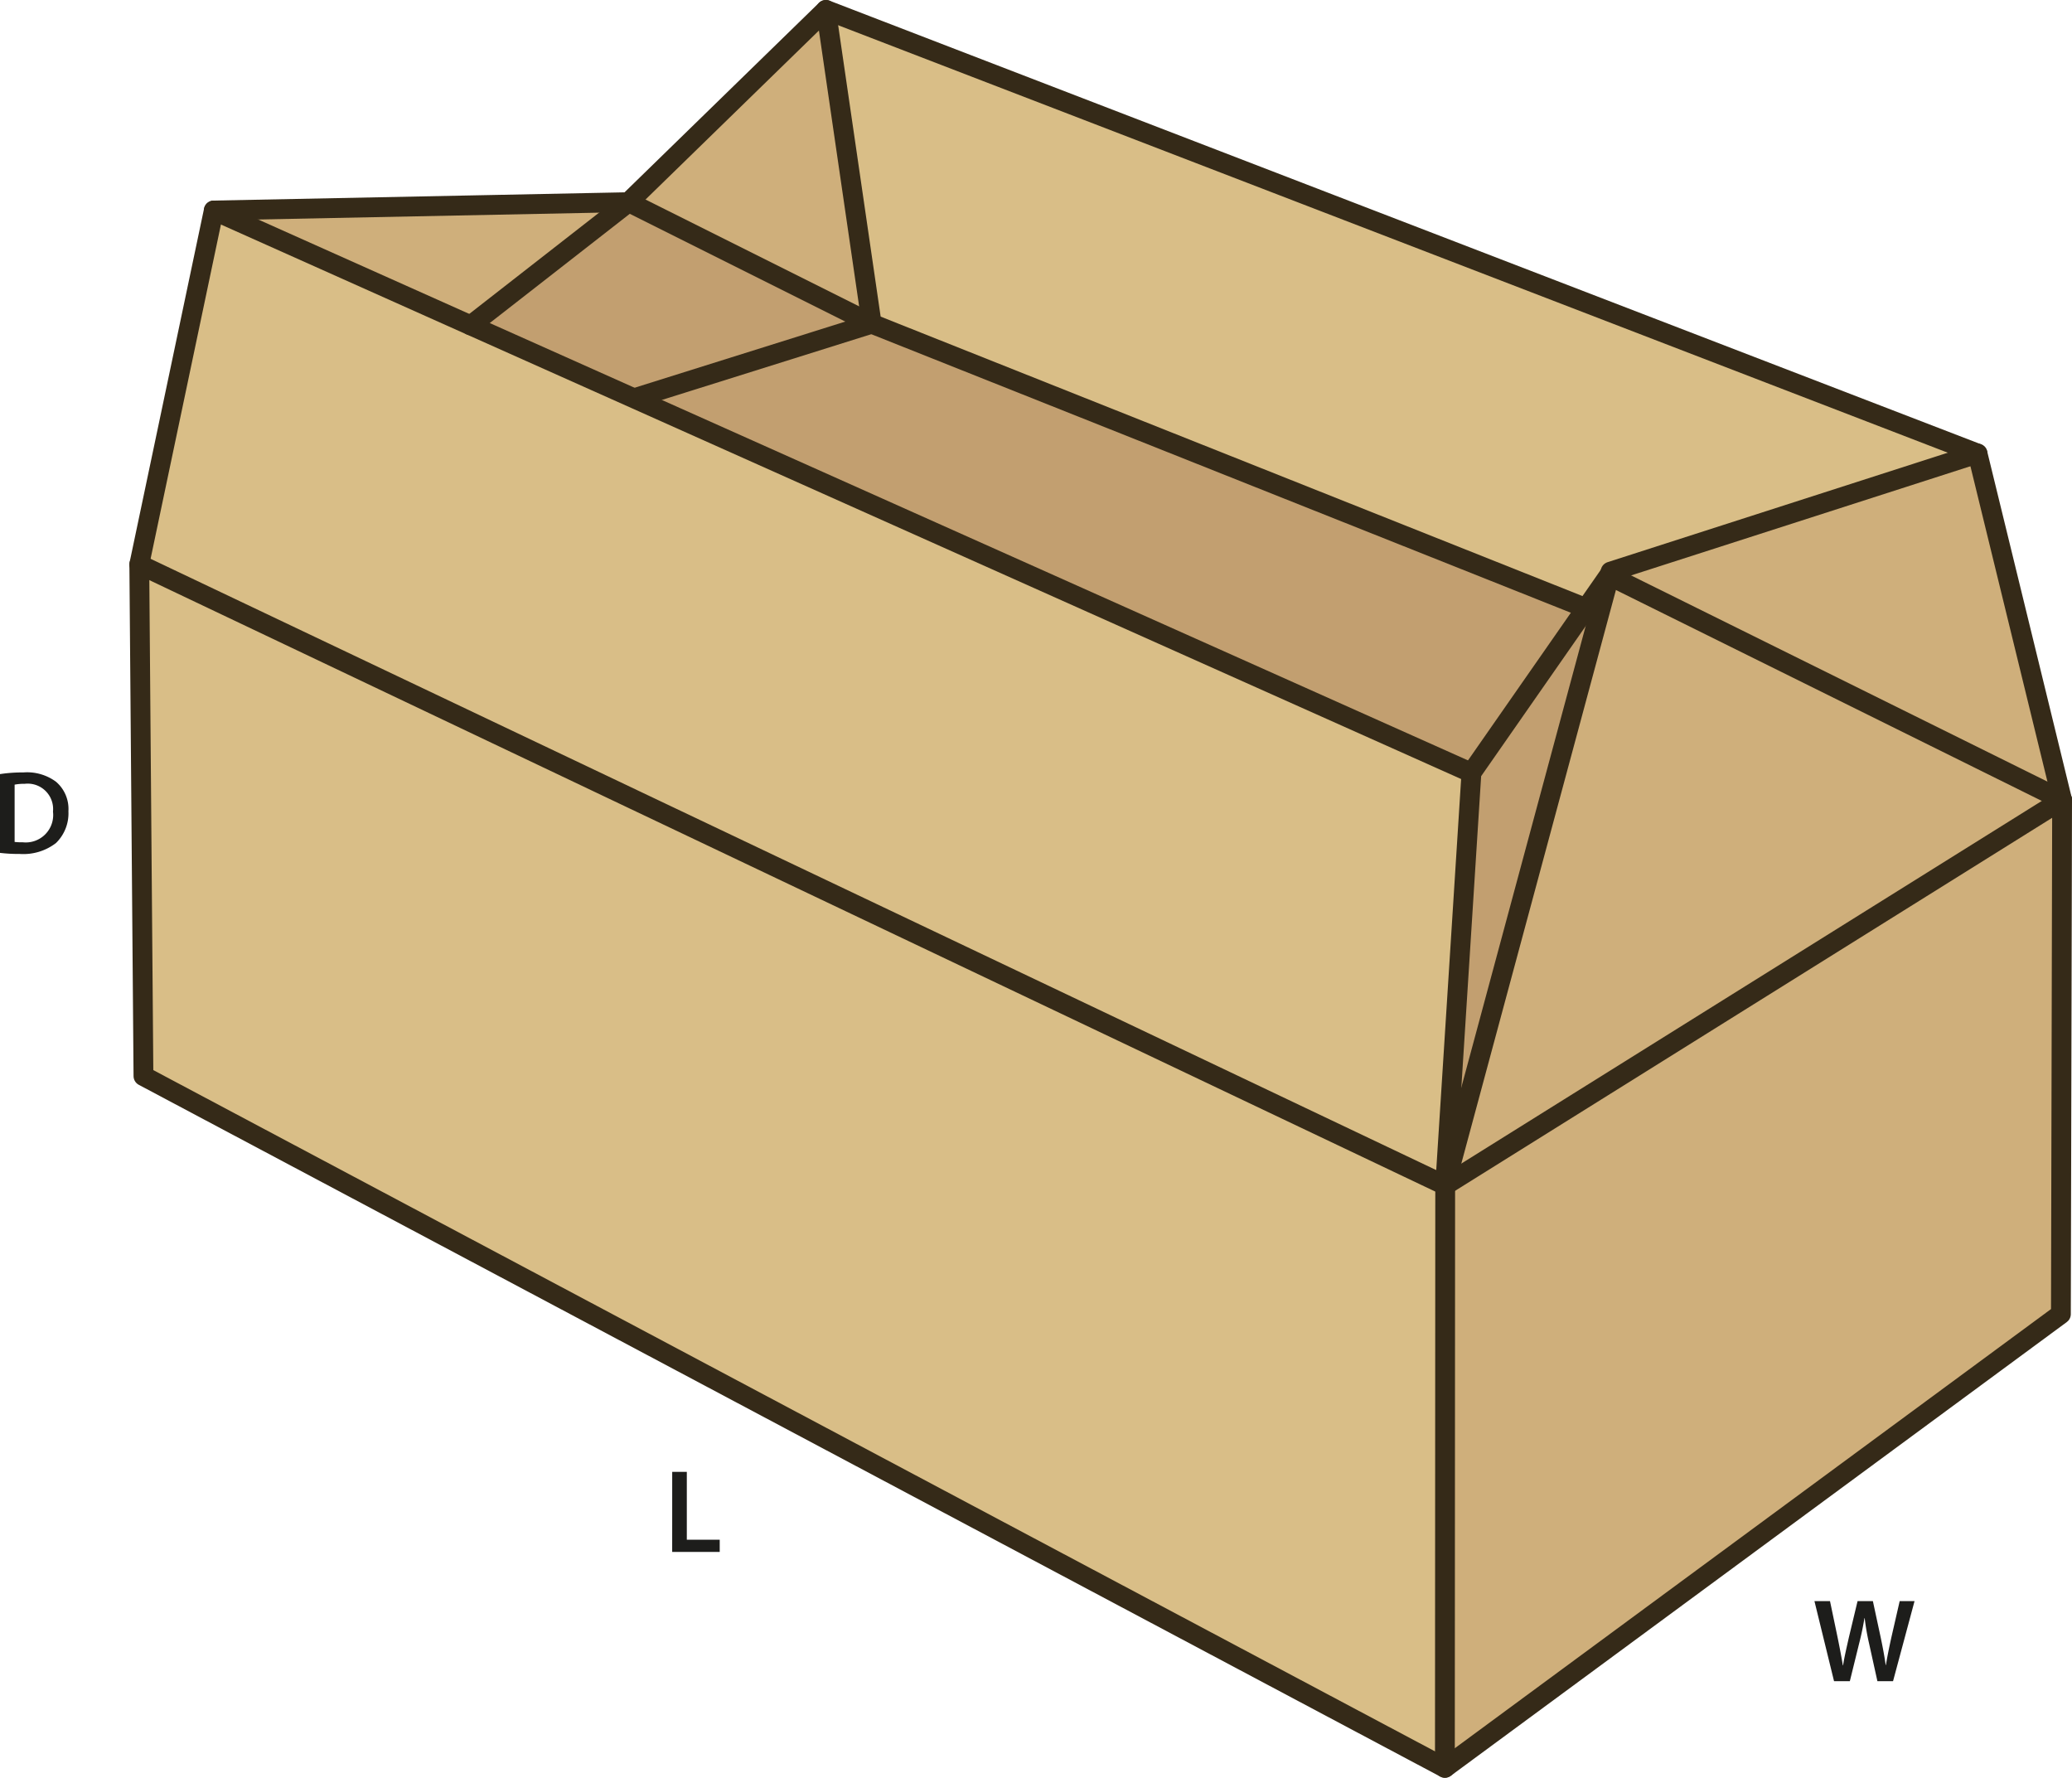 <svg id="Layer_1" data-name="Layer 1" xmlns="http://www.w3.org/2000/svg" viewBox="0 0 209.215 179.48"><defs><style>.cls-1{fill:#d9be87;}.cls-2{fill:#cfaf7b;}.cls-3{fill:#c29f70;}.cls-4{fill:none;stroke:#352a18;stroke-linecap:round;stroke-linejoin:round;stroke-width:2px;}.cls-5{fill:#1d1d1b;}</style></defs><polygon class="cls-1" points="21.585 21.25 14.065 56.98 145.925 119.67 148.575 78.02 64.225 40.31 47.525 32.85 21.585 21.25"/><polygon class="cls-1" points="14.065 56.98 14.485 108.64 145.895 178.48 145.925 119.67 14.065 56.98"/><polygon class="cls-2" points="21.585 21.25 47.525 32.85 63.475 20.41 21.585 21.25"/><polygon class="cls-3" points="47.525 32.85 64.225 40.31 64.315 40.12 88.015 32.68 63.475 20.41 47.525 32.85"/><polygon class="cls-2" points="63.475 20.41 88.015 32.68 83.395 1 63.475 20.41"/><polygon class="cls-3" points="64.315 40.12 64.225 40.31 148.575 78.02 160.155 61.4 88.015 32.68 64.315 40.12"/><polygon class="cls-1" points="83.395 1 88.015 32.68 160.155 61.4 162.455 58.1 162.515 58.13 162.625 57.71 199.675 45.79 83.395 1"/><polygon class="cls-2" points="145.925 119.67 145.895 178.48 208.095 132.67 208.215 80.76 145.925 119.67"/><polygon class="cls-3" points="148.575 78.02 145.925 119.67 162.515 58.13 162.455 58.1 160.155 61.4 148.575 78.02"/><polygon class="cls-2" points="162.515 58.13 145.925 119.67 208.215 80.76 162.515 58.13"/><polygon class="cls-2" points="162.625 57.71 162.515 58.13 208.215 80.76 199.675 45.79 162.625 57.71"/><polygon class="cls-4" points="83.395 1 199.675 45.79 208.215 80.76 208.095 132.67 145.895 178.48 14.485 108.64 14.065 56.98 21.585 21.25 63.475 20.41 83.395 1"/><polyline class="cls-4" points="208.215 80.76 145.925 119.67 14.065 56.98"/><polyline class="cls-4" points="199.675 45.79 162.625 57.71 162.515 58.13 145.925 119.67 145.895 178.48"/><polyline class="cls-4" points="208.215 80.76 162.515 58.13 162.455 58.1 160.155 61.4 148.575 78.02 145.925 119.67"/><polyline class="cls-4" points="160.155 61.4 88.015 32.68 63.475 20.41"/><polyline class="cls-4" points="83.395 1 88.015 32.68 64.315 40.12"/><polyline class="cls-4" points="148.575 78.02 64.225 40.31 47.525 32.85 21.585 21.25"/><line class="cls-4" x1="63.475" y1="20.41" x2="47.525" y2="32.85"/><path class="cls-5" d="M.974,79.753a15.017,15.017,0,0,1,2.351-.168,4.918,4.918,0,0,1,3.3.936A3.615,3.615,0,0,1,7.883,83.5a4.183,4.183,0,0,1-1.26,3.215,5.4,5.4,0,0,1-3.658,1.1,15.916,15.916,0,0,1-1.991-.108ZM2.45,86.6a5.484,5.484,0,0,0,.815.036,2.77,2.77,0,0,0,3.059-3.095,2.565,2.565,0,0,0-2.867-2.806,4.711,4.711,0,0,0-1.007.084Z" transform="translate(-0.974 -1.6)"/><path class="cls-5" d="M186.162,171.332l-1.979-8.084h1.571l.768,3.67c.2.983.4,2.016.528,2.818h.024c.131-.851.36-1.81.587-2.83l.876-3.658h1.547l.8,3.718c.2.96.371,1.859.491,2.735h.025c.143-.888.336-1.811.551-2.795l.839-3.658h1.5l-2.171,8.084H190.54l-.839-3.8a23.047,23.047,0,0,1-.445-2.567h-.023c-.145.864-.3,1.643-.54,2.567l-.936,3.8Z" transform="translate(-0.974 -1.6)"/><path class="cls-5" d="M68.849,150.2h1.475v6.848h3.322v1.235h-4.8Z" transform="translate(-0.974 -1.6)"/></svg>